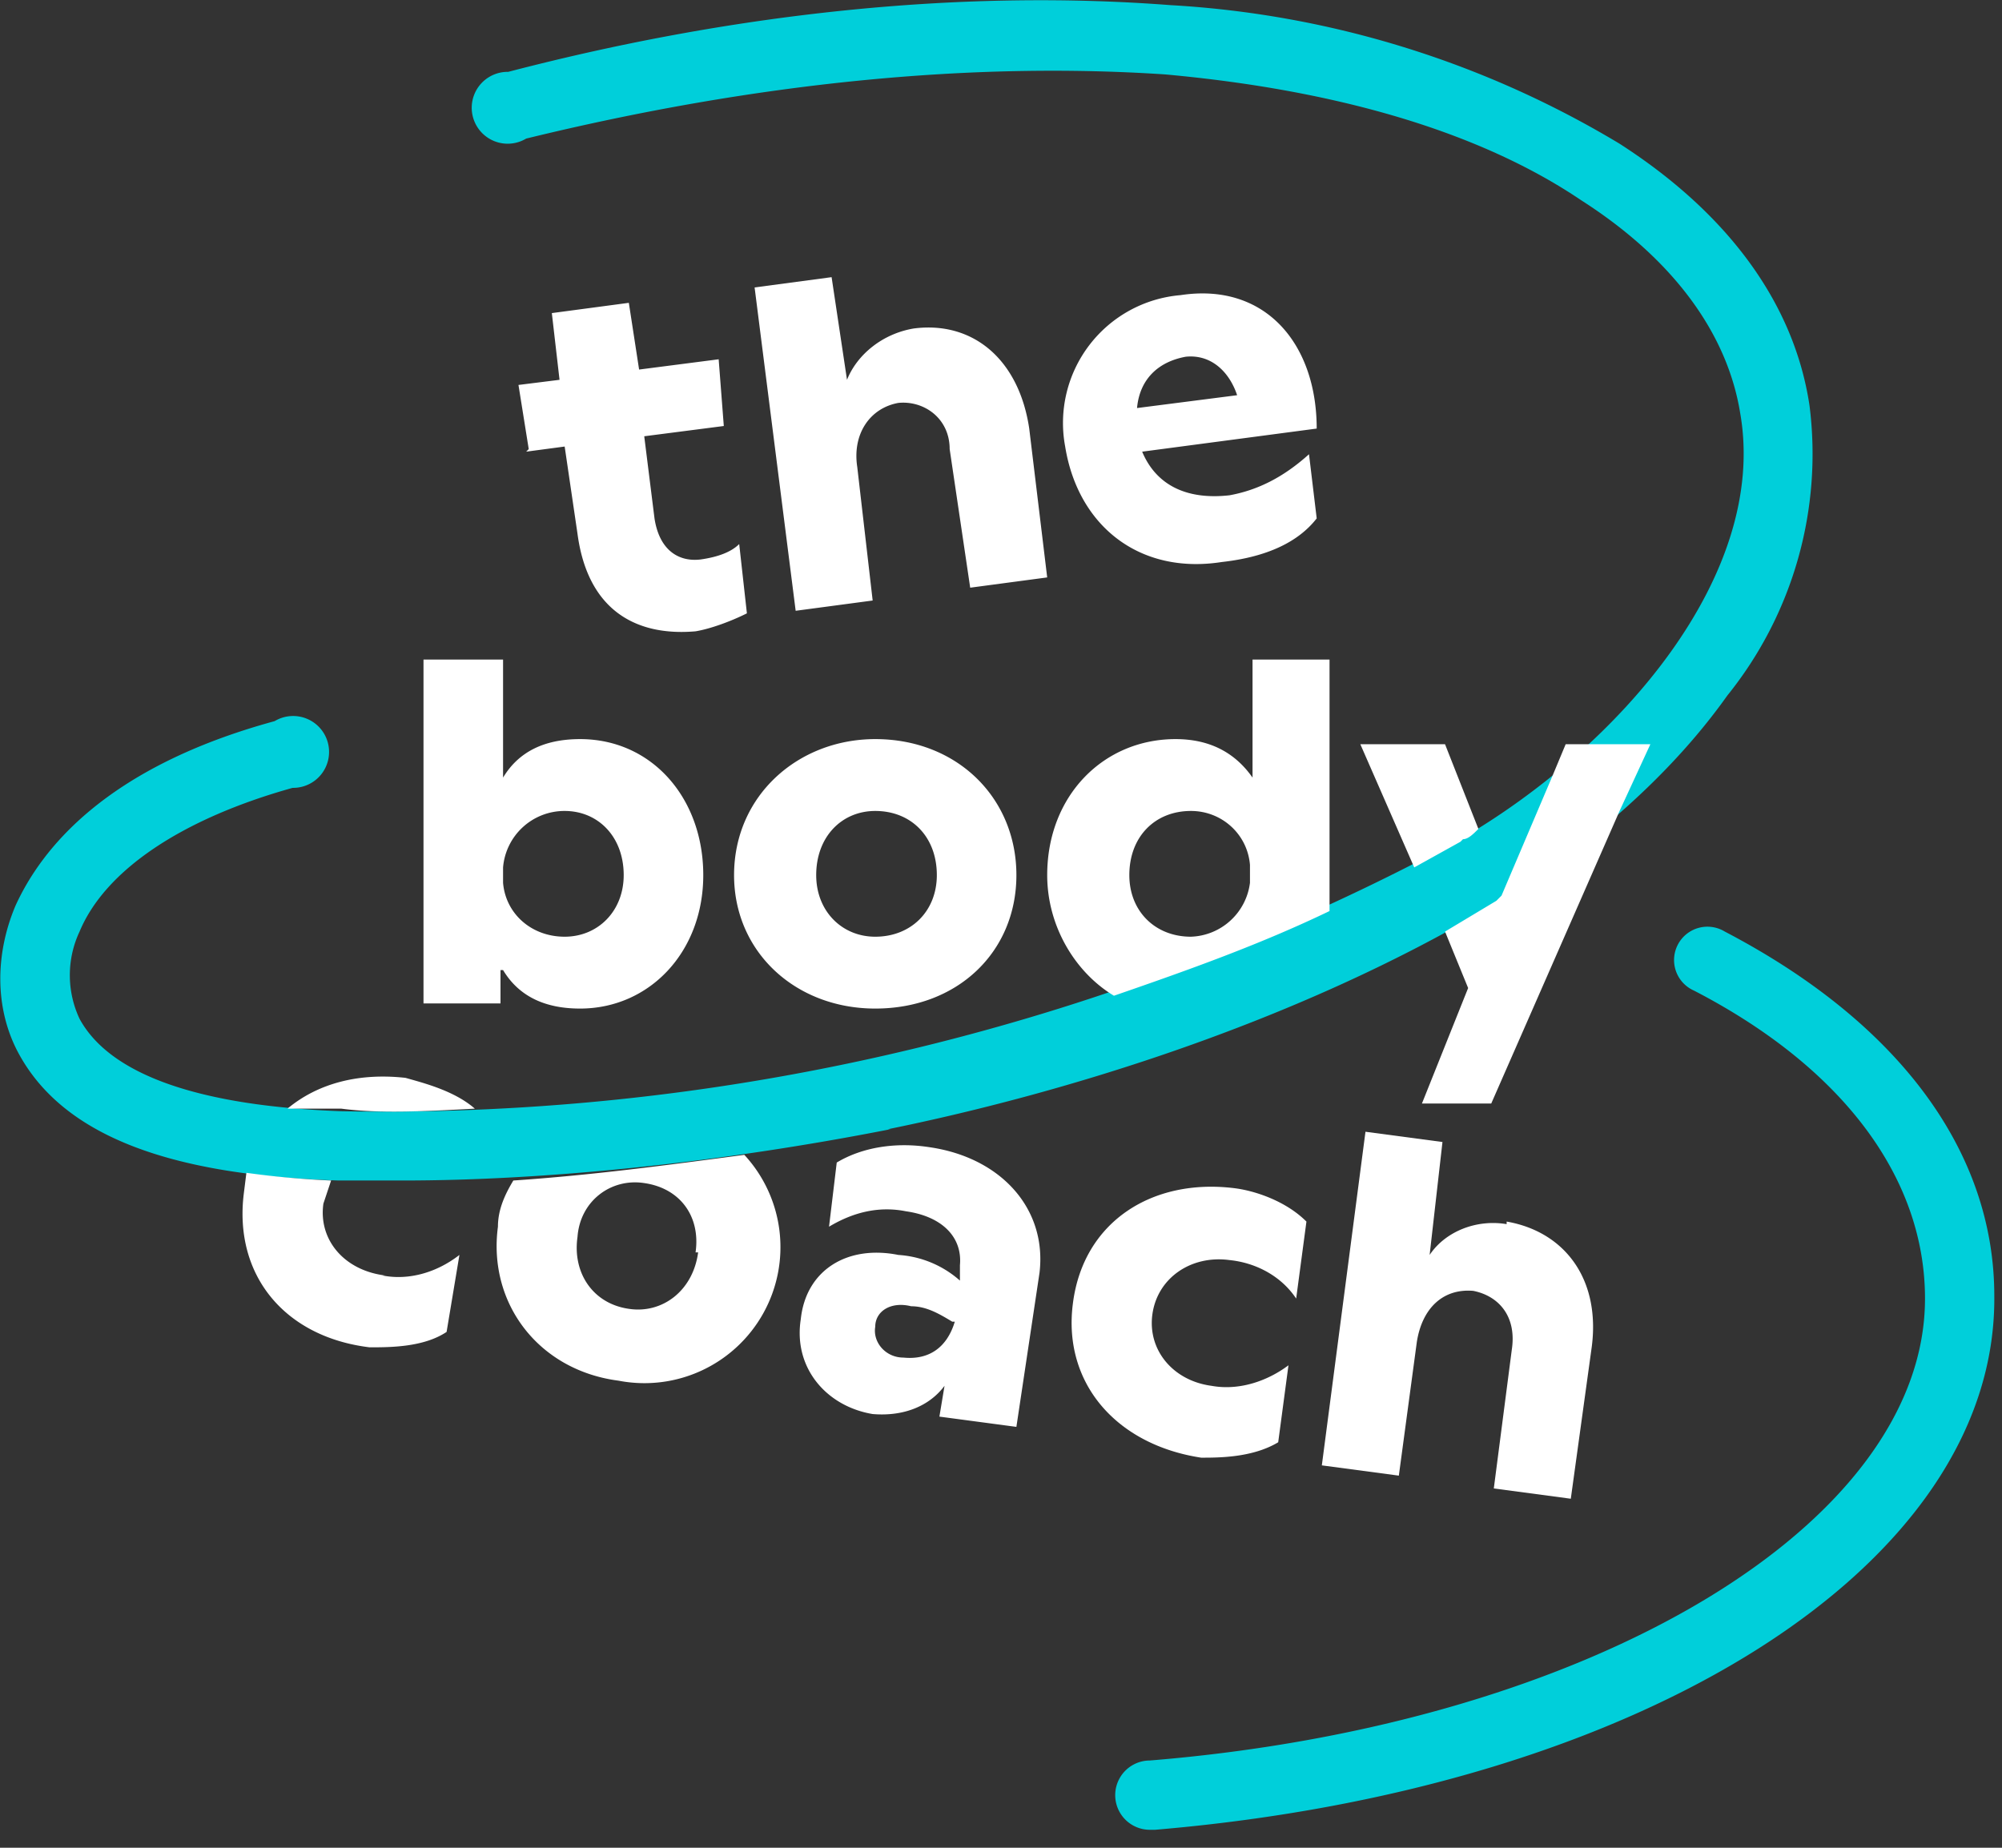 <svg xmlns="http://www.w3.org/2000/svg" fill="none" viewBox="0 0 78 72">
    <rect x="0" y="0" width="78" height="72" fill="#333333" stroke="none"/>
    <path fill="#00CFDA" d="M44.8 71.3a1.3 1.3 0 0 1 0-2.7C62 67.2 75 59.4 75 50.6c0-4.7-3.2-9-9-12a1.3 1.3 0 1 1 1.2-2.3c6.7 3.5 10.5 8.5 10.5 14.2C77.8 61 64 69.7 45 71.3h-.2ZM34.6 44c6.4-1.3 15.7-4 23.7-8.8 3.6-2.2 6.8-5 9-8.1a15 15 0 0 0 3.2-11.3c-.6-4-3.2-7.5-7.4-10.2A38.1 38.1 0 0 0 45.6.2C37.8-.4 29 .4 19.8 2.8a1.4 1.4 0 1 0 .7 2.6c9-2.2 17.4-3 24.9-2.5 6.6.6 12.2 2.2 16.2 4.9 3.6 2.3 5.7 5.2 6.2 8.3 1.1 6.3-4.7 13-10.9 16.6a88.2 88.2 0 0 1-43.6 10.6c-5.5-.2-9-1.4-10.2-3.6a4 4 0 0 1 0-3.4c1-2.4 4-4.4 8.3-5.6a1.4 1.4 0 1 0-.7-2.6c-6.6 1.8-9.1 5-10.1 7.2-.8 1.9-.8 4 .1 5.7 1.7 3.2 5.8 4.8 12.5 5h2.5c5.6 0 12.4-.7 19-2Z"></path>
    <path fill="#fff" d="M34.1 39.3c3.2 0 5.5-2.2 5.5-5.2s-2.3-5.3-5.5-5.3c-3 0-5.5 2.2-5.5 5.3 0 3 2.4 5.2 5.5 5.2Zm0-7.7c1.4 0 2.4 1 2.4 2.5 0 1.4-1 2.4-2.4 2.4-1.3 0-2.3-1-2.3-2.4 0-1.5 1-2.5 2.3-2.5ZM19.6 37.8c.6 1 1.6 1.5 3 1.5 2.7 0 4.8-2.2 4.8-5.2s-2-5.3-4.8-5.3c-1.4 0-2.4.5-3 1.5v-4.6h-3.1v13.4h3v-1.3Zm0-4a2.4 2.4 0 0 1 2.4-2.2c1.3 0 2.3 1 2.3 2.5 0 1.4-1 2.4-2.3 2.4-1.3 0-2.3-.9-2.4-2.1v-.7ZM36.2 44.7c-1.3-.2-2.6 0-3.6.6l-.3 2.5c1-.6 2-.8 3-.6 1.4.2 2.2 1 2.1 2.1v.6a4 4 0 0 0-2.4-1c-2-.4-3.6.6-3.8 2.5-.3 1.9 1 3.4 2.8 3.7 1.2.1 2.2-.3 2.8-1.1l-.2 1.2 3 .4.9-6c.3-2.5-1.5-4.5-4.3-4.9Zm1 6.8c-.3 1-1 1.5-2 1.4-.7 0-1.2-.6-1.1-1.2 0-.6.6-1 1.4-.8.6 0 1.1.3 1.6.6ZM48.1 46.3c-3.2-.4-5.9 1.3-6.3 4.5-.4 3.1 1.7 5.5 5 6 .7 0 2 0 3-.6l.4-3c-.8.6-1.9 1-3 .8-1.5-.2-2.5-1.4-2.3-2.8.2-1.4 1.5-2.3 3-2.1 1 .1 2 .6 2.6 1.5l.4-3c-.8-.8-2-1.2-2.8-1.3ZM58.7 47.7c-1.2-.2-2.4.3-3 1.2l.5-4.4-3-.4-1.7 13 3 .4.7-5.2c.2-1.3 1-2.1 2.2-2 1 .2 1.7 1 1.5 2.3l-.7 5.4 3 .4.8-5.8c.4-2.7-1-4.6-3.3-5ZM20.5 17.6l1.5-.2.5 3.4c.4 3 2.3 4 4.6 3.8.6-.1 1.4-.4 2-.7l-.3-2.7c-.3.3-.8.5-1.5.6-.8.1-1.6-.3-1.8-1.6l-.4-3.2 3.1-.4L28 14l-3.1.4-.4-2.6-3 .4.3 2.6-1.6.2.4 2.5ZM35.6 12.8c-1.2.2-2.2 1-2.6 2l-.6-4-3 .4L31 23.8l3-.4-.6-5.2c-.2-1.3.5-2.3 1.6-2.5 1-.1 2 .6 2 1.8l.8 5.4 3-.4-.7-5.8c-.4-2.7-2.2-4.2-4.5-3.9ZM47.6 21.9c1.8-.2 3-.8 3.7-1.7l-.3-2.5c-1 .9-2 1.4-3.1 1.6-1.8.2-2.9-.5-3.4-1.7l6.8-.9c0-3.3-2-5.7-5.3-5.2a5 5 0 0 0-4.5 5.9c.5 3.1 2.9 5 6.1 4.5Zm-1.4-8c1-.1 1.7.6 2 1.5l-3.9.5c.1-1.1.8-1.8 1.9-2ZM57 32.7c.2 0 .4-.2.6-.4L56.3 29H53l2.1 4.8 1.8-1ZM61.9 29H61l-.5 1.2-2 4.7-.2.2-2 1.2.9 2.2-1.8 4.5h2.7l5-11.4 1.2-2.6h-2.4ZM43.4 38.8c2.9-1 5.7-2 8.4-3.3v-9.8h-3v4.6c-.7-1-1.7-1.5-3-1.5-2.8 0-5 2.2-5 5.3 0 2 1.1 3.8 2.6 4.7Zm3-7.2c1.2 0 2.2.9 2.3 2.1v.7a2.4 2.4 0 0 1-2.3 2.1c-1.4 0-2.4-1-2.4-2.4 0-1.5 1-2.5 2.4-2.5ZM11.2 43.2h2.1c1.5.2 3.3.1 5.2 0-.8-.7-2-1-2.7-1.2-1.8-.2-3.4.2-4.6 1.2ZM15 49.7c-1.6-.2-2.6-1.4-2.4-2.8l.3-.9a35 35 0 0 1-3.3-.3l-.1.8c-.4 3.2 1.6 5.6 4.9 6 .8 0 2.1 0 3-.6l.5-3c-.9.7-2 1-3 .8ZM20 46c-.3.5-.6 1.1-.6 1.8-.4 3 1.6 5.6 4.7 6A5.3 5.3 0 0 0 29 45c-3 .4-6 .8-9 1Zm7.2 2.8c-.2 1.5-1.4 2.4-2.7 2.2-1.4-.2-2.2-1.4-2-2.8.1-1.4 1.3-2.3 2.6-2.1 1.4.2 2.2 1.3 2 2.7Z"></path>
</svg>
